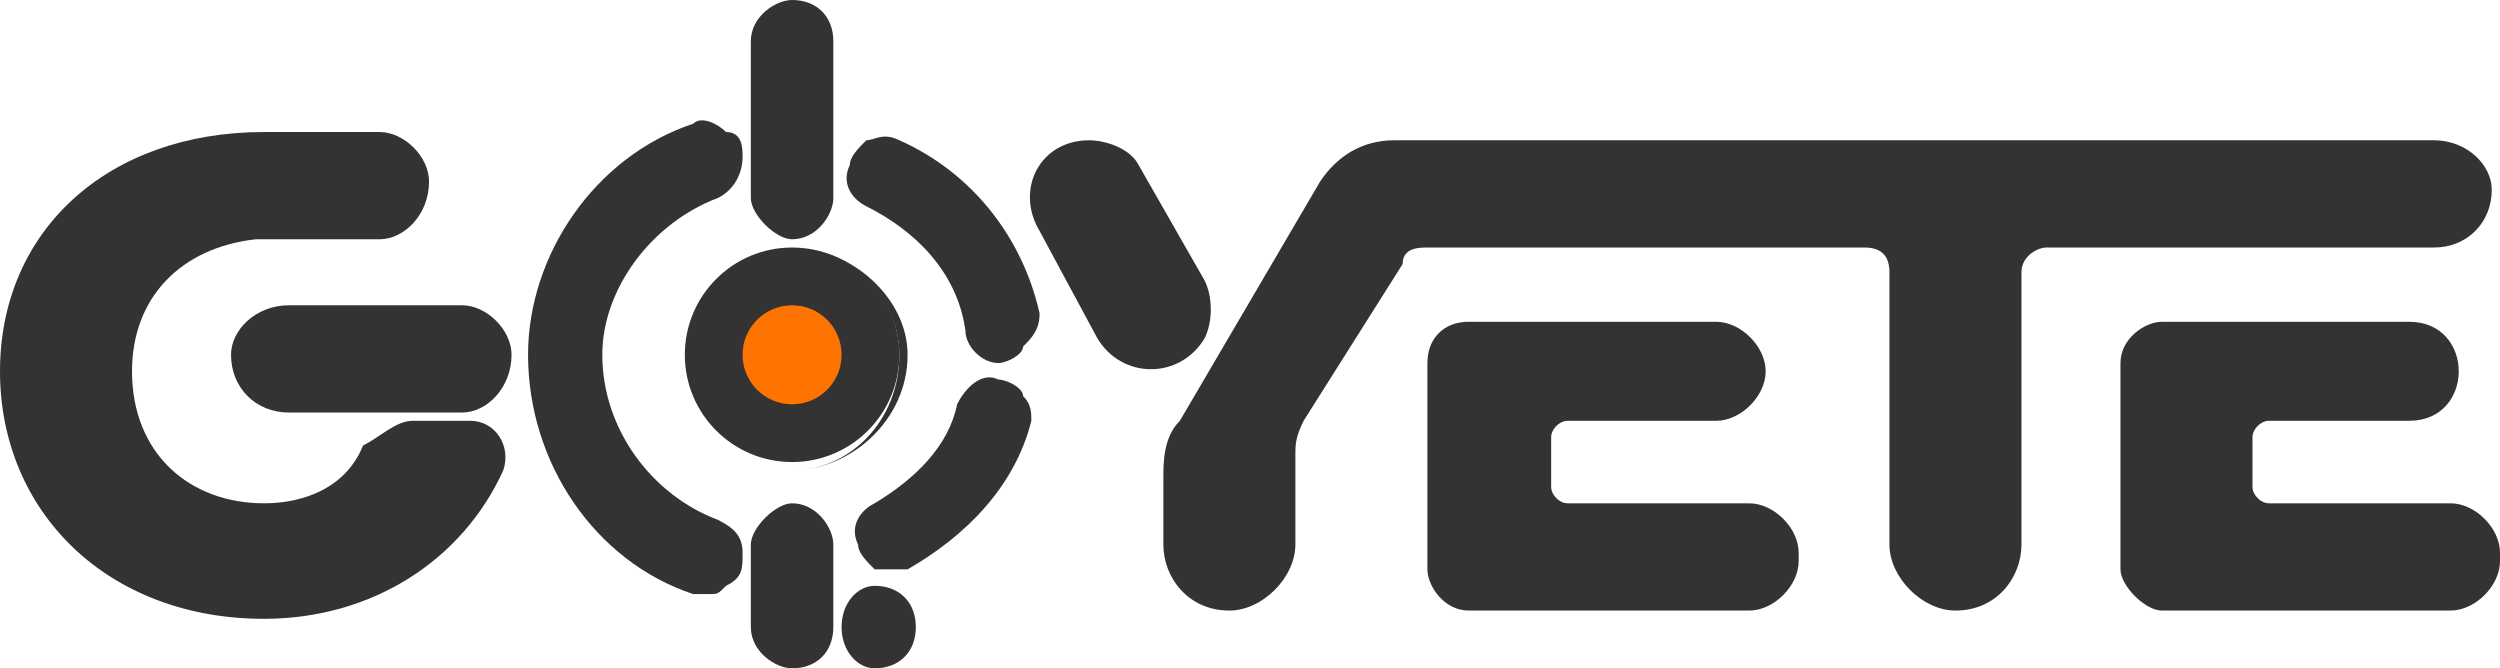 <?xml version="1.0" encoding="UTF-8"?>
<!DOCTYPE svg PUBLIC "-//W3C//DTD SVG 1.1//EN" "http://www.w3.org/Graphics/SVG/1.1/DTD/svg11.dtd">
<!-- Creator: CorelDRAW -->
<svg xmlns="http://www.w3.org/2000/svg" xml:space="preserve" width="101px" height="27px" version="1.1" style="shape-rendering:geometricPrecision; text-rendering:geometricPrecision; image-rendering:optimizeQuality; fill-rule:evenodd; clip-rule:evenodd"
viewBox="0 0 3.03 0.81"
 xmlns:xlink="http://www.w3.org/1999/xlink"
 xmlns:xodm="http://www.corel.com/coreldraw/odm/2003">
 <defs>
  <style type="text/css">
   <![CDATA[
    .fil0 {fill:#333333;fill-rule:nonzero}
    .fil1 {fill:#FF7400;fill-rule:nonzero}
   ]]>
  </style>
 </defs>
 <g id="Capa_x0020_1">
  <g id="_105553263831168">
   <path class="fil0" d="M0.35 0.37l0.21 0c0.03,0 0.06,0.03 0.06,0.06l0 0c0,0.04 -0.03,0.07 -0.06,0.07l-0.21 0c-0.04,0 -0.07,-0.03 -0.07,-0.07l0 0c0,-0.03 0.03,-0.06 0.07,-0.06z"/>
   <circle class="fil0" cx="0.96" cy="0.43" r="0.13"/>
   <path class="fil0" d="M0.96 0.57c-0.07,0 -0.13,-0.06 -0.13,-0.14 0,-0.07 0.06,-0.13 0.13,-0.13 0.07,0 0.14,0.06 0.14,0.13 0,0.08 -0.07,0.14 -0.14,0.14zm0 -0.27c-0.07,0 -0.13,0.06 -0.13,0.13 0,0.08 0.06,0.14 0.13,0.14 0.07,0 0.13,-0.06 0.13,-0.14 0,-0.07 -0.06,-0.13 -0.13,-0.13z"/>
   <path class="fil0" d="M0.87 0.24c0.02,-0.01 0.03,-0.03 0.03,-0.05 0,-0.01 0,-0.03 -0.02,-0.03 -0.01,-0.01 -0.03,-0.02 -0.04,-0.01 -0.12,0.04 -0.2,0.16 -0.2,0.28 0,0.13 0.08,0.25 0.2,0.29 0,0 0.01,0 0.02,0 0.01,0 0.01,0 0.02,-0.01 0.02,-0.01 0.02,-0.02 0.02,-0.04 0,-0.02 -0.01,-0.03 -0.03,-0.04 -0.08,-0.03 -0.14,-0.11 -0.14,-0.2 0,-0.08 0.06,-0.16 0.14,-0.19l0 0z"/>
   <path class="fil0" d="M1.05 0.25c0.06,0.03 0.11,0.08 0.12,0.15 0,0.02 0.02,0.04 0.04,0.04 0.01,0 0.03,-0.01 0.03,-0.02 0.01,-0.01 0.02,-0.02 0.02,-0.04 -0.02,-0.09 -0.08,-0.17 -0.17,-0.21 -0.02,-0.01 -0.03,0 -0.04,0 -0.01,0.01 -0.02,0.02 -0.02,0.03 -0.01,0.02 0,0.04 0.02,0.05l0 0z"/>
   <path class="fil0" d="M1.21 0.46c-0.02,-0.01 -0.04,0.01 -0.05,0.03 -0.01,0.05 -0.05,0.09 -0.1,0.12 -0.02,0.01 -0.03,0.03 -0.02,0.05 0,0.01 0.01,0.02 0.02,0.03 0.01,0 0.02,0 0.02,0 0.01,0 0.01,0 0.02,0 0.07,-0.04 0.13,-0.1 0.15,-0.18 0,-0.01 0,-0.02 -0.01,-0.03 0,-0.01 -0.02,-0.02 -0.03,-0.02l0 0z"/>
   <path class="fil0" d="M0.96 0c-0.02,0 -0.05,0.02 -0.05,0.05l0 0.19c0,0.02 0.03,0.05 0.05,0.05 0.03,0 0.05,-0.03 0.05,-0.05l0 -0.19c0,-0.03 -0.02,-0.05 -0.05,-0.05z"/>
   <path class="fil0" d="M0.96 0.61c-0.02,0 -0.05,0.03 -0.05,0.05l0 0.1c0,0.03 0.03,0.05 0.05,0.05 0.03,0 0.05,-0.02 0.05,-0.05l0 -0.1c0,-0.02 -0.02,-0.05 -0.05,-0.05z"/>
   <path class="fil0" d="M1.06 0.71c-0.02,0 -0.04,0.02 -0.04,0.05l0 0c0,0.03 0.02,0.05 0.04,0.05 0.03,0 0.05,-0.02 0.05,-0.05l0 0c0,-0.03 -0.02,-0.05 -0.05,-0.05z"/>
   <circle class="fil1" cx="0.96" cy="0.43" r="0.06"/>
   <path class="fil0" d="M1.46 0.41l0 0c-0.03,0.05 -0.1,0.05 -0.13,0l-0.07 -0.13c-0.03,-0.05 0,-0.11 0.06,-0.11l0 0c0.02,0 0.05,0.01 0.06,0.03l0.08 0.14c0.01,0.02 0.01,0.05 0,0.07z"/>
   <path class="fil0" d="M2.95 0.17l-1.26 0c-0.04,0 -0.07,0.02 -0.09,0.05l-0.17 0.29c-0.02,0.02 -0.02,0.05 -0.02,0.07l0 0.08c0,0.04 0.03,0.08 0.08,0.08l0 0c0.04,0 0.08,-0.04 0.08,-0.08l0 -0.11c0,-0.01 0,-0.02 0.01,-0.04l0.12 -0.19c0,-0.02 0.02,-0.02 0.03,-0.02l0.53 0c0.02,0 0.03,0.01 0.03,0.03l0 0.33c0,0.04 0.04,0.08 0.08,0.08l0 0c0.05,0 0.08,-0.04 0.08,-0.08l0 -0.33c0,-0.02 0.02,-0.03 0.03,-0.03l0.47 0c0.04,0 0.07,-0.03 0.07,-0.07l0 0c0,-0.03 -0.03,-0.06 -0.07,-0.06l0 0z"/>
   <path class="fil0" d="M1.9 0.51l0.18 0c0.03,0 0.06,-0.03 0.06,-0.06l0 0c0,-0.03 -0.03,-0.06 -0.06,-0.06l-0.3 0c-0.03,0 -0.05,0.02 -0.05,0.05l0 0.25c0,0.02 0.02,0.05 0.05,0.05l0.34 0c0.03,0 0.06,-0.03 0.06,-0.06l0 -0.01c0,-0.03 -0.03,-0.06 -0.06,-0.06l-0.22 0c-0.01,0 -0.02,-0.01 -0.02,-0.02l0 -0.06c0,-0.01 0.01,-0.02 0.02,-0.02l0 0z"/>
   <path class="fil0" d="M2.73 0.59l0 -0.06c0,-0.01 0.01,-0.02 0.02,-0.02l0.17 0c0.04,0 0.06,-0.03 0.06,-0.06l0 0c0,-0.03 -0.02,-0.06 -0.06,-0.06l-0.3 0c-0.02,0 -0.05,0.02 -0.05,0.05l0 0.25c0,0.02 0.03,0.05 0.05,0.05l0.35 0c0.03,0 0.06,-0.03 0.06,-0.06l0 -0.01c0,-0.03 -0.03,-0.06 -0.06,-0.06l-0.22 0c-0.01,0 -0.02,-0.01 -0.02,-0.02l0 0z"/>
   <path class="fil0" d="M0.57 0.51l-0.07 0c-0.02,0 -0.04,0.02 -0.06,0.03 -0.02,0.05 -0.07,0.07 -0.12,0.07 -0.09,0 -0.16,-0.06 -0.16,-0.16 0,-0.09 0.06,-0.15 0.15,-0.16l0.15 0c0.03,0 0.06,-0.03 0.06,-0.07l0 0c0,-0.03 -0.03,-0.06 -0.06,-0.06l-0.14 0c-0.19,0 -0.32,0.12 -0.32,0.29 0,0.17 0.13,0.3 0.32,0.3 0.13,0 0.24,-0.07 0.29,-0.18 0.01,-0.03 -0.01,-0.06 -0.04,-0.06l0 0z"/>
  </g>
 </g>
</svg>
